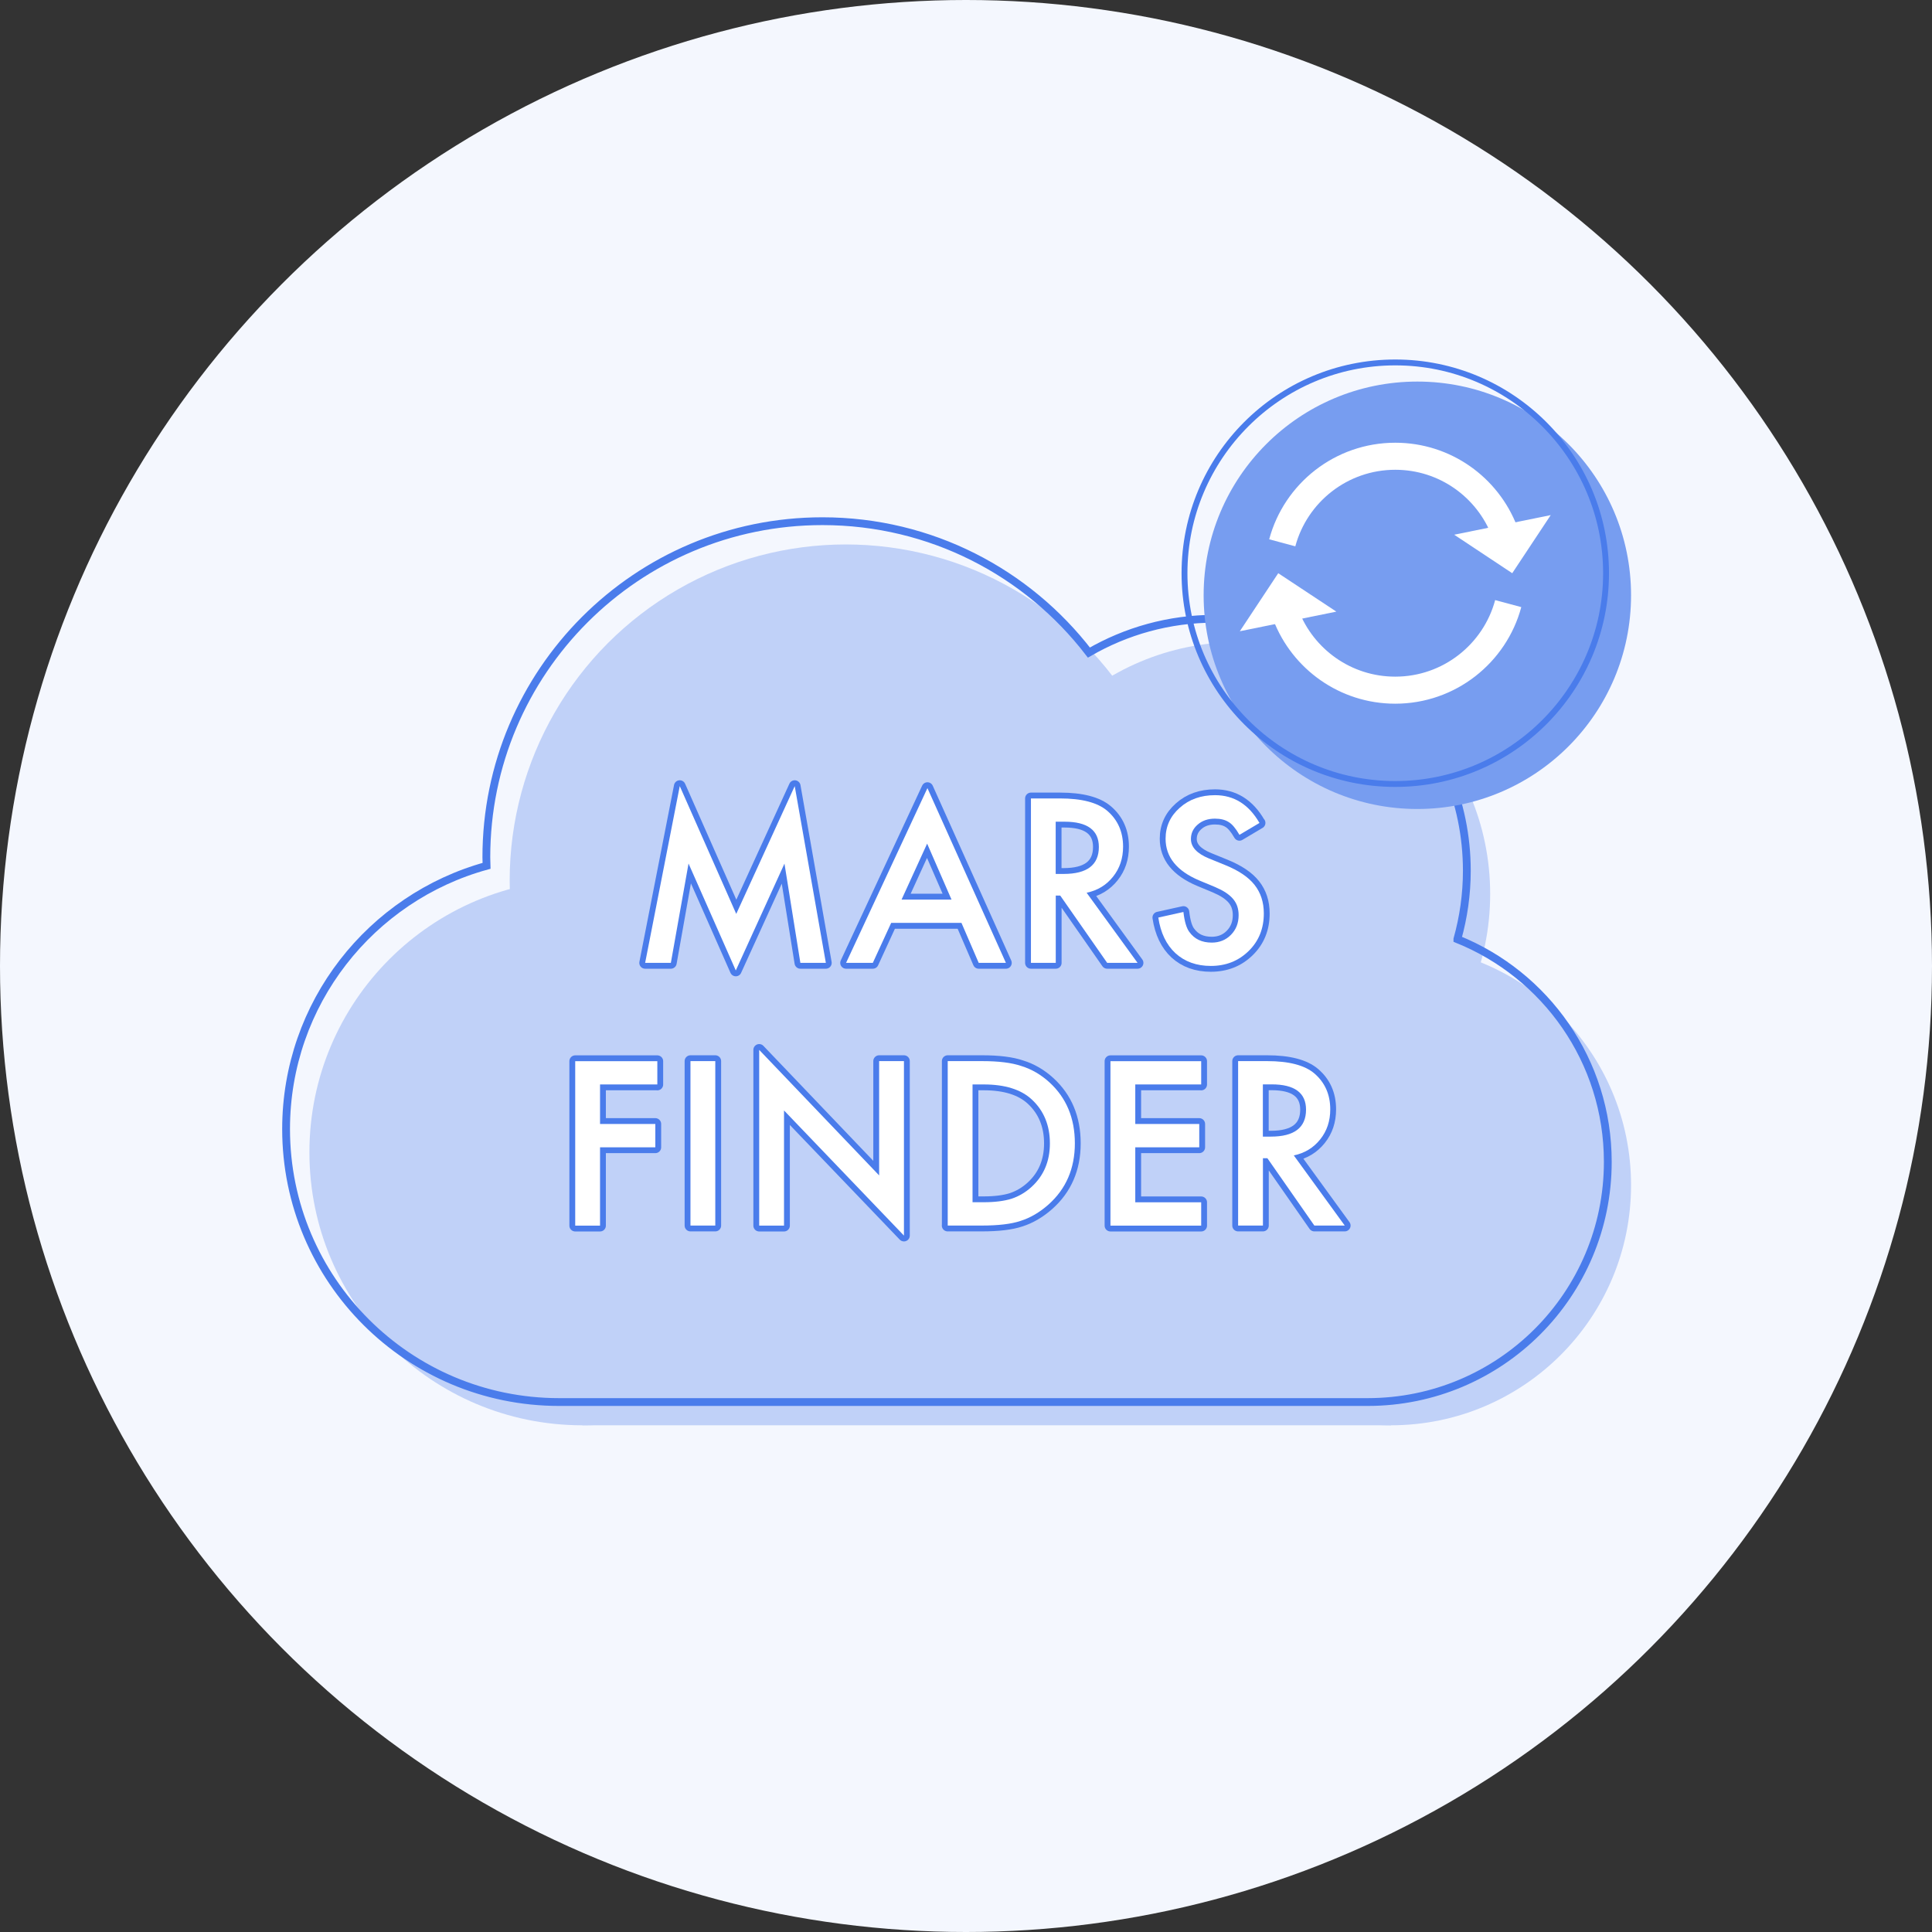 <?xml version="1.0" encoding="UTF-8"?>
<svg id="_レイヤー_2" data-name="レイヤー 2" xmlns="http://www.w3.org/2000/svg" viewBox="0 0 260 260">
  <rect x="0" y="0" width="260" height="260" fill="#333333" stroke="none"/>
  <defs>
    <style>
      .cls-1 {
        stroke: #fff;
        stroke-width: 3.64px;
      }

      .cls-1, .cls-2, .cls-3 {
        fill: none;
      }

      .cls-1, .cls-3 {
        stroke-miterlimit: 10;
      }

      .cls-4 {
        fill: #f4f7fe;
      }

      .cls-5 {
        fill: #fff;
      }

      .cls-6 {
        fill: #c0d1f8;
      }

      .cls-7 {
        fill: #4a7ceb;
      }

      .cls-8 {
        fill: #779df0;
      }

      .cls-2 {
        stroke-linecap: round;
        stroke-linejoin: round;
        stroke-width: 1.57px;
      }

      .cls-2, .cls-3 {
        stroke: #4a7ceb;
      }

      .cls-3 {
        stroke-width: 1.05px;
      }
    </style>
  </defs>
  <g id="_ヘッダー" data-name="ヘッダー">
    <circle class="cls-4" cx="130" cy="130" r="130"/>
    <g>
      <g>
        <g>
          <circle class="cls-6" cx="78.38" cy="155.07" r="36.74"/>
          <circle class="cls-6" cx="166.63" cy="120.31" r="33.91"/>
          <circle class="cls-6" cx="113.82" cy="118.5" r="45.23"/>
          <circle class="cls-6" cx="187.18" cy="159.49" r="32.32"/>
          <rect class="cls-6" x="78.38" y="142.35" width="108.81" height="49.46"/>
        </g>
        <path class="cls-3" d="M196.13,126.38c.82-2.93,1.27-6.01,1.27-9.2,0-18.73-15.18-33.91-33.91-33.91-6.18,0-11.96,1.66-16.95,4.55-8.27-10.75-21.25-17.68-35.86-17.68-24.98,0-45.23,20.25-45.23,45.23,0,.39,.02,.77,.03,1.15-15.55,4.28-26.98,18.51-26.98,35.42,0,20.29,16.45,36.74,36.74,36.74h108.81c17.85,0,32.32-14.47,32.32-32.32,0-13.58-8.37-25.19-20.24-29.97Z"/>
        <g>
          <g>
            <path class="cls-2" d="M86.82,129.58l4.66-23.79,7.6,17.2,7.87-17.2,4.19,23.79h-3.43l-2.14-13.36-6.55,14.38-6.36-14.39-2.38,13.37h-3.45Z"/>
            <path class="cls-2" d="M129.41,124.2h-9.48l-2.47,5.38h-3.6l10.95-23.52,10.56,23.52h-3.66l-2.32-5.38Zm-1.36-3.14l-3.28-7.53-3.44,7.53h6.72Z"/>
            <path class="cls-2" d="M146.24,120.15l6.85,9.43h-4.09l-6.32-9.06h-.6v9.06h-3.34v-22.13h3.91c2.92,0,5.04,.55,6.34,1.65,1.43,1.22,2.15,2.84,2.15,4.84,0,1.57-.45,2.92-1.35,4.04-.9,1.13-2.08,1.85-3.55,2.16Zm-4.16-2.54h1.06c3.16,0,4.74-1.21,4.74-3.63,0-2.26-1.54-3.4-4.62-3.4h-1.19v7.02Z"/>
            <path class="cls-2" d="M169.51,110.74l-2.71,1.61c-.51-.88-.99-1.45-1.45-1.72-.48-.31-1.09-.46-1.85-.46-.93,0-1.7,.26-2.31,.79-.61,.52-.92,1.17-.92,1.95,0,1.08,.8,1.95,2.41,2.61l2.21,.9c1.8,.73,3.11,1.61,3.94,2.66,.83,1.05,1.25,2.33,1.25,3.85,0,2.04-.68,3.72-2.04,5.05-1.37,1.34-3.06,2.01-5.09,2.01-1.92,0-3.51-.57-4.76-1.71-1.23-1.14-2-2.74-2.31-4.8l3.38-.75c.15,1.3,.42,2.2,.8,2.69,.69,.96,1.69,1.43,3.01,1.43,1.04,0,1.91-.35,2.59-1.05,.69-.7,1.03-1.58,1.03-2.65,0-.43-.06-.82-.18-1.18-.12-.36-.31-.69-.56-.99-.25-.3-.58-.58-.98-.85s-.88-.51-1.43-.75l-2.14-.89c-3.03-1.28-4.54-3.15-4.54-5.62,0-1.66,.64-3.05,1.91-4.17,1.27-1.13,2.85-1.69,4.74-1.69,2.55,0,4.54,1.24,5.98,3.73Z"/>
            <path class="cls-2" d="M88.46,145.94h-7.71v5.32h7.44v3.14h-7.44v10.54h-3.34v-22.13h11.05v3.14Z"/>
            <path class="cls-2" d="M96.26,142.8v22.13h-3.34v-22.13h3.34Z"/>
            <path class="cls-2" d="M102.17,164.93v-23.64l16.14,16.89v-15.38h3.34v23.48l-16.14-16.84v15.5h-3.34Z"/>
            <path class="cls-2" d="M127.54,164.93v-22.13h4.64c2.23,0,3.98,.22,5.27,.66,1.39,.43,2.64,1.16,3.77,2.19,2.28,2.08,3.43,4.82,3.43,8.21s-1.19,6.15-3.57,8.26c-1.19,1.05-2.45,1.78-3.76,2.19-1.22,.41-2.96,.62-5.2,.62h-4.59Zm3.34-3.14h1.51c1.5,0,2.75-.16,3.74-.47,.99-.33,1.89-.86,2.69-1.59,1.64-1.5,2.47-3.45,2.47-5.86s-.81-4.4-2.44-5.91c-1.46-1.35-3.62-2.02-6.46-2.02h-1.51v15.85Z"/>
            <path class="cls-2" d="M161.65,145.94h-8.87v5.32h8.61v3.14h-8.61v7.4h8.87v3.14h-12.21v-22.13h12.21v3.14Z"/>
            <path class="cls-2" d="M174.12,155.5l6.85,9.43h-4.09l-6.32-9.06h-.6v9.06h-3.34v-22.13h3.91c2.92,0,5.04,.55,6.34,1.65,1.43,1.22,2.15,2.84,2.15,4.84,0,1.57-.45,2.92-1.35,4.04-.9,1.13-2.08,1.85-3.55,2.16Zm-4.16-2.54h1.06c3.16,0,4.74-1.21,4.74-3.63,0-2.26-1.54-3.4-4.62-3.4h-1.19v7.02Z"/>
          </g>
          <g>
            <path class="cls-5" d="M86.82,129.58l4.66-23.79,7.6,17.2,7.87-17.2,4.19,23.79h-3.43l-2.14-13.36-6.55,14.38-6.36-14.39-2.38,13.37h-3.45Z"/>
            <path class="cls-5" d="M129.41,124.2h-9.48l-2.47,5.38h-3.6l10.95-23.52,10.56,23.52h-3.66l-2.32-5.38Zm-1.36-3.14l-3.28-7.53-3.44,7.53h6.72Z"/>
            <path class="cls-5" d="M146.24,120.15l6.85,9.43h-4.09l-6.32-9.06h-.6v9.06h-3.34v-22.13h3.91c2.92,0,5.04,.55,6.34,1.65,1.43,1.22,2.15,2.84,2.15,4.84,0,1.57-.45,2.92-1.35,4.04-.9,1.13-2.08,1.85-3.55,2.16Zm-4.16-2.54h1.06c3.16,0,4.74-1.21,4.74-3.63,0-2.26-1.54-3.4-4.62-3.4h-1.19v7.02Z"/>
            <path class="cls-5" d="M169.51,110.74l-2.71,1.61c-.51-.88-.99-1.45-1.45-1.72-.48-.31-1.09-.46-1.85-.46-.93,0-1.7,.26-2.31,.79-.61,.52-.92,1.17-.92,1.95,0,1.08,.8,1.95,2.41,2.61l2.21,.9c1.8,.73,3.11,1.61,3.94,2.66,.83,1.05,1.25,2.33,1.25,3.85,0,2.04-.68,3.72-2.04,5.05-1.37,1.34-3.06,2.01-5.09,2.01-1.92,0-3.51-.57-4.76-1.71-1.23-1.14-2-2.74-2.31-4.8l3.38-.75c.15,1.3,.42,2.2,.8,2.69,.69,.96,1.69,1.43,3.01,1.43,1.04,0,1.91-.35,2.59-1.05,.69-.7,1.03-1.58,1.03-2.65,0-.43-.06-.82-.18-1.18-.12-.36-.31-.69-.56-.99-.25-.3-.58-.58-.98-.85s-.88-.51-1.43-.75l-2.14-.89c-3.03-1.28-4.54-3.15-4.54-5.62,0-1.66,.64-3.05,1.91-4.17,1.27-1.13,2.85-1.69,4.74-1.69,2.55,0,4.54,1.24,5.98,3.73Z"/>
            <path class="cls-5" d="M88.46,145.94h-7.71v5.32h7.44v3.14h-7.44v10.54h-3.34v-22.13h11.05v3.14Z"/>
            <path class="cls-5" d="M96.26,142.8v22.13h-3.34v-22.13h3.34Z"/>
            <path class="cls-5" d="M102.17,164.93v-23.64l16.14,16.89v-15.38h3.34v23.48l-16.14-16.84v15.5h-3.34Z"/>
            <path class="cls-5" d="M127.54,164.93v-22.13h4.64c2.23,0,3.98,.22,5.27,.66,1.39,.43,2.64,1.16,3.77,2.19,2.28,2.08,3.43,4.82,3.43,8.21s-1.19,6.15-3.57,8.26c-1.19,1.05-2.45,1.78-3.76,2.19-1.22,.41-2.96,.62-5.2,.62h-4.59Zm3.34-3.14h1.51c1.5,0,2.75-.16,3.74-.47,.99-.33,1.89-.86,2.69-1.59,1.64-1.5,2.47-3.45,2.47-5.86s-.81-4.4-2.44-5.91c-1.46-1.35-3.62-2.02-6.46-2.02h-1.51v15.85Z"/>
            <path class="cls-5" d="M161.65,145.94h-8.87v5.32h8.61v3.14h-8.61v7.4h8.87v3.14h-12.21v-22.13h12.21v3.14Z"/>
            <path class="cls-5" d="M174.12,155.5l6.85,9.43h-4.09l-6.32-9.06h-.6v9.06h-3.34v-22.13h3.91c2.92,0,5.04,.55,6.34,1.65,1.43,1.22,2.15,2.84,2.15,4.84,0,1.57-.45,2.92-1.35,4.04-.9,1.13-2.08,1.85-3.55,2.16Zm-4.16-2.54h1.06c3.16,0,4.74-1.21,4.74-3.63,0-2.26-1.54-3.4-4.62-3.4h-1.19v7.02Z"/>
          </g>
        </g>
      </g>
      <g>
        <circle class="cls-8" cx="190.74" cy="80.11" r="28.76"/>
        <path class="cls-7" d="M187.77,49.17c15.42,0,27.97,12.55,27.97,27.97s-12.55,27.97-27.97,27.97-27.97-12.55-27.97-27.97,12.55-27.97,27.97-27.97m0-.79c-15.89,0-28.76,12.88-28.76,28.76s12.88,28.76,28.76,28.76,28.76-12.88,28.76-28.76-12.88-28.76-28.76-28.76h0Z"/>
        <g>
          <path class="cls-1" d="M172.56,73.05c1.8-6.71,7.93-11.65,15.21-11.65,6.71,0,12.43,4.19,14.7,10.1"/>
          <polygon class="cls-5" points="208.69 69.32 195.7 71.96 203.51 77.14 208.69 69.32"/>
        </g>
        <g>
          <path class="cls-1" d="M202.97,81.23c-1.8,6.71-7.93,11.65-15.21,11.65-6.7,0-12.43-4.19-14.7-10.1"/>
          <polygon class="cls-5" points="166.85 84.95 179.84 82.31 172.02 77.14 166.85 84.95"/>
        </g>
      </g>
    </g>
  </g>
</svg>